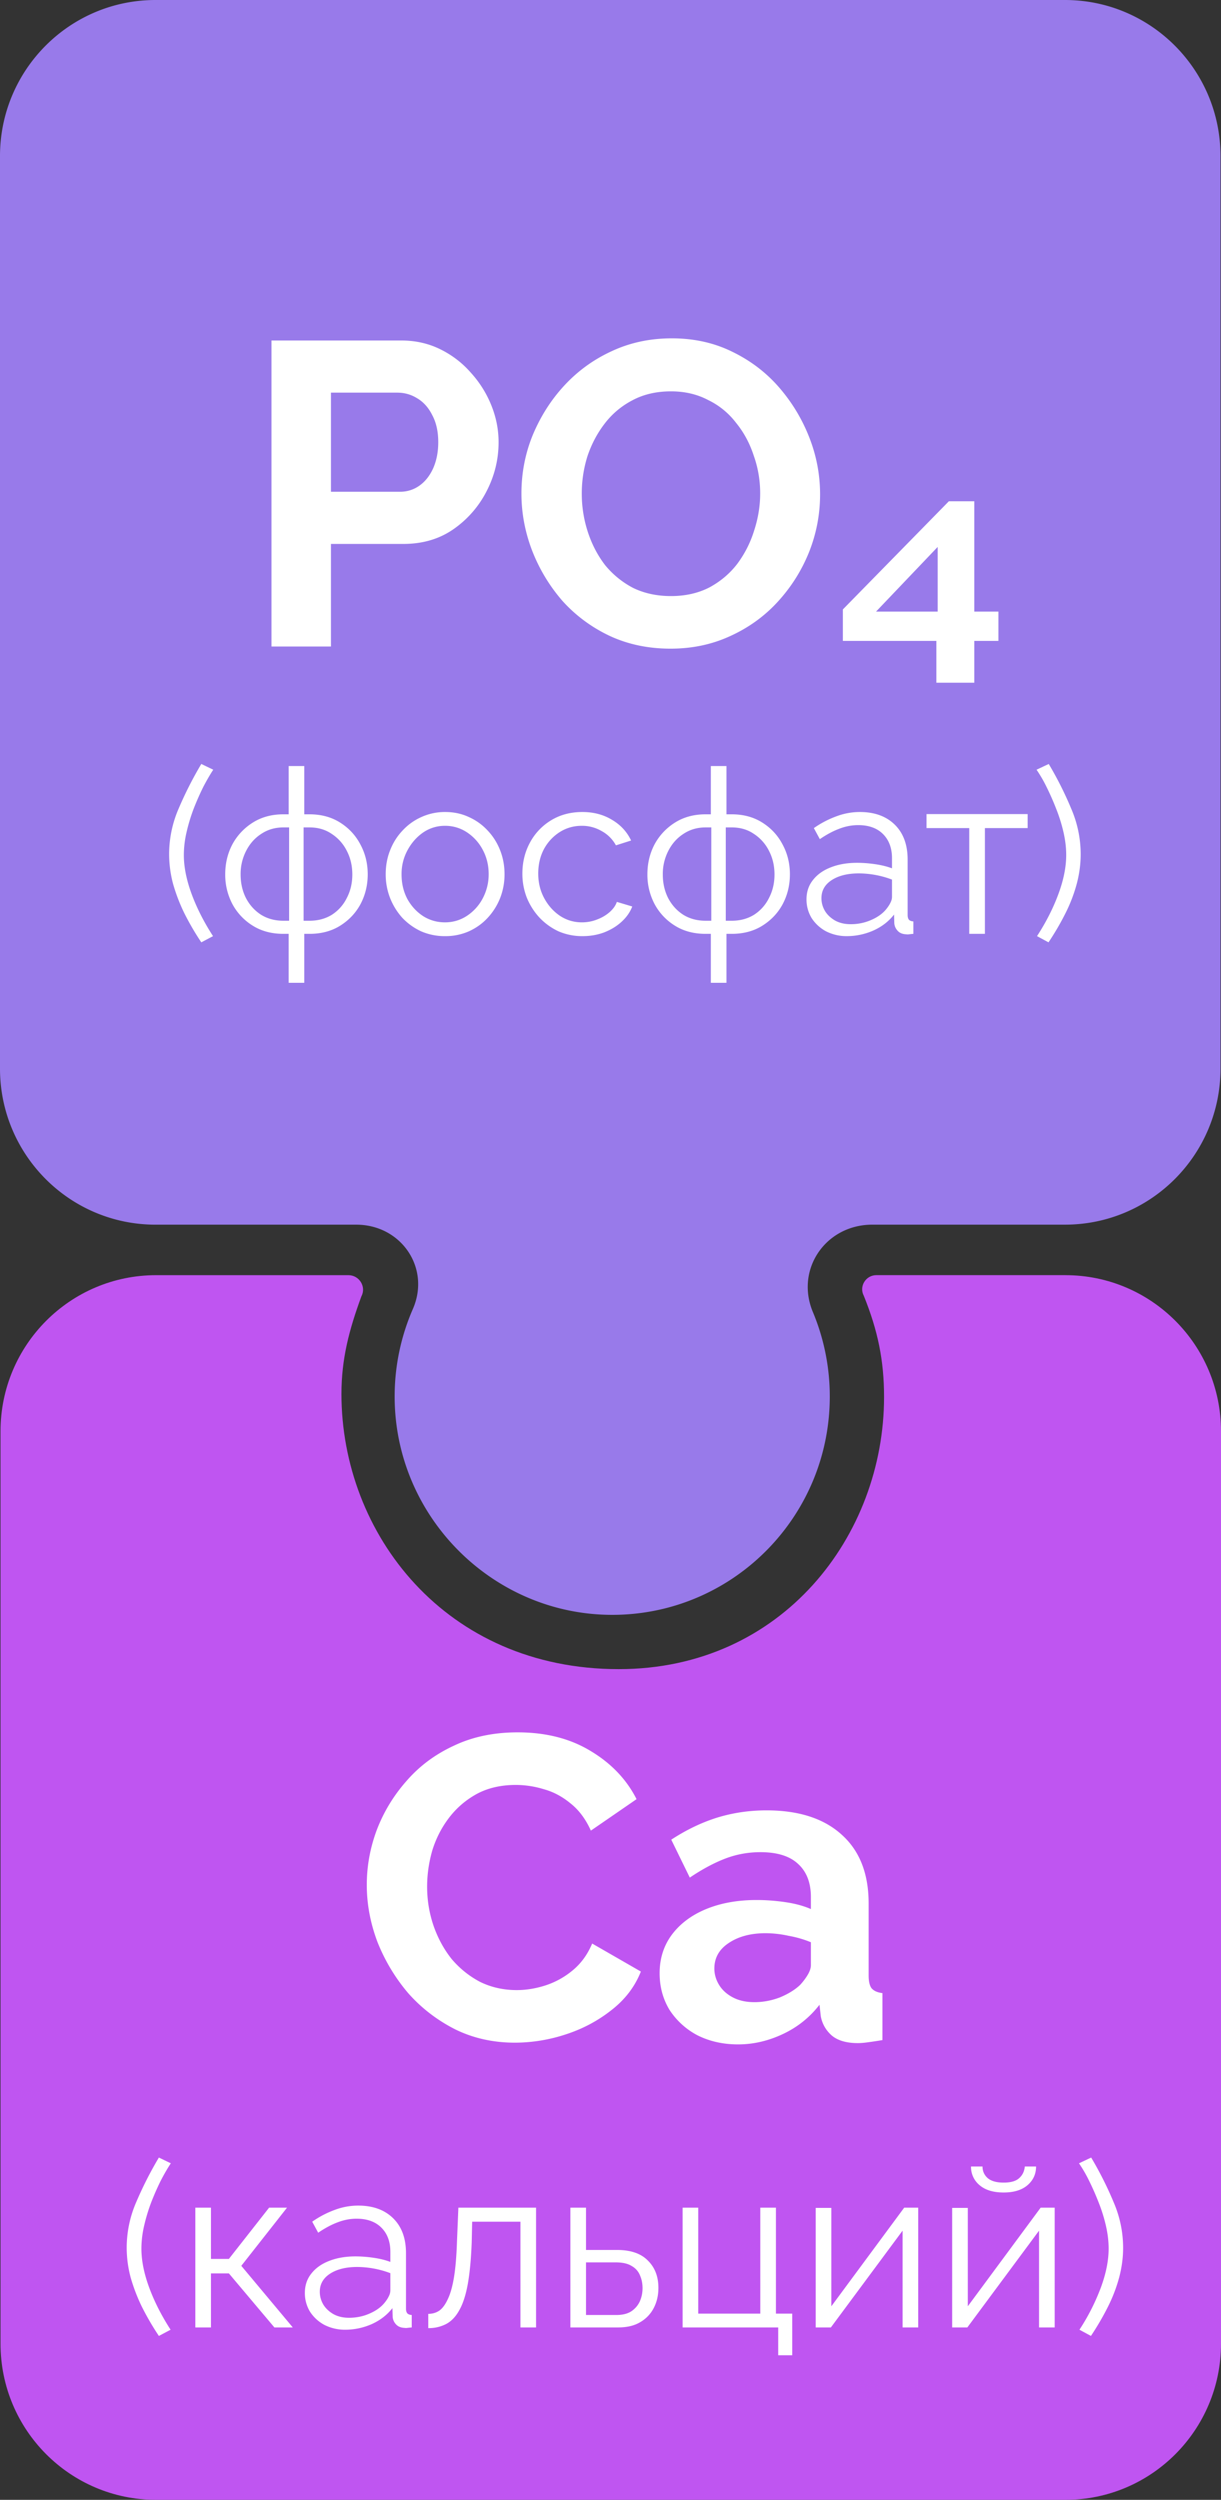 <svg width="85" height="174" fill="none" xmlns="http://www.w3.org/2000/svg"><rect width="100%" height="100%" fill="#333333" stroke="none"/><g clip-path="url(#a)"><path d="M74.134 0H10.83C4.848 0 0 4.864 0 10.866v63.511c0 6.002 4.848 10.866 10.83 10.866H24.8c3.12 0 5.192 3.006 3.94 5.874a15.19 15.19 0 0 0-1.265 5.876c-.118 8.642 7.057 15.693 15.666 15.4 8.123-.277 14.624-6.969 14.624-15.187a15.2 15.2 0 0 0-1.174-5.876c-1.25-2.99.903-6.088 4.135-6.088h13.409c5.981 0 10.83-4.864 10.83-10.866v-63.51C84.964 4.864 80.115 0 74.134 0Z" fill="#987AEA"/><path d="M74.17 88.756H61.008c-.73 0-1.217.775-.88 1.426l.007.014c.977 2.418 1.409 4.5 1.409 7.042 0 9.629-7.066 18.942-18.47 18.942-12.077 0-19.304-9.431-19.304-19.154 0-2.447.535-4.47 1.387-6.79l.008-.015c.343-.668-.158-1.463-.908-1.463h-13.39c-5.982 0-10.83 4.864-10.83 10.866v63.511c0 6.002 4.848 10.866 10.83 10.866H74.17c5.982 0 10.83-4.864 10.83-10.866V99.624c0-6.002-4.848-10.866-10.83-10.866v-.002Z" fill="#BF55F1"/><path d="M18.899 45V23.7h9.03c.98 0 1.88.2 2.7.6.82.4 1.53.94 2.13 1.62.62.68 1.1 1.44 1.44 2.28.34.84.51 1.7.51 2.58 0 1.2-.28 2.34-.84 3.42a7.187 7.187 0 0 1-2.31 2.64c-.98.68-2.14 1.02-3.48 1.02h-5.04V45h-4.14Zm4.14-10.77h4.8c.5 0 .95-.14 1.35-.42.4-.28.72-.68.96-1.2.24-.54.36-1.15.36-1.83 0-.74-.14-1.37-.42-1.89-.26-.52-.61-.91-1.05-1.17-.42-.26-.88-.39-1.38-.39h-4.62v6.9ZM46.68 45.15c-1.56 0-2.98-.3-4.26-.9-1.26-.6-2.35-1.41-3.27-2.43-.9-1.04-1.6-2.2-2.1-3.48-.5-1.3-.75-2.63-.75-3.99 0-1.42.26-2.77.78-4.05.54-1.3 1.27-2.45 2.19-3.45.94-1.02 2.04-1.82 3.3-2.4 1.28-.6 2.68-.9 4.2-.9 1.54 0 2.94.31 4.2.93 1.28.62 2.37 1.45 3.27 2.49.9 1.04 1.6 2.2 2.1 3.48.5 1.28.75 2.6.75 3.96 0 1.4-.26 2.75-.78 4.05-.52 1.28-1.25 2.43-2.19 3.45-.92 1-2.02 1.79-3.3 2.37-1.26.58-2.64.87-4.14.87Zm-6.18-10.8c0 .92.14 1.81.42 2.67.28.86.68 1.63 1.2 2.31a6.26 6.26 0 0 0 1.95 1.59c.78.38 1.66.57 2.64.57 1 0 1.89-.2 2.67-.6.78-.42 1.43-.97 1.95-1.65.52-.7.91-1.47 1.17-2.31.28-.86.42-1.72.42-2.58 0-.92-.15-1.8-.45-2.64-.28-.86-.69-1.62-1.23-2.28a5.392 5.392 0 0 0-1.95-1.59c-.76-.4-1.62-.6-2.58-.6-1.02 0-1.92.21-2.7.63-.76.4-1.4.94-1.92 1.62-.52.68-.92 1.44-1.2 2.28-.26.84-.39 1.7-.39 2.58Zm24.686 13.17v-2.91h-6.51v-2.19l7.38-7.53h1.77v7.68h1.68v2.04h-1.68v2.91h-2.64Zm-4.2-4.95h4.29v-4.5l-4.29 4.5ZM11.774 59.464a7.99 7.99 0 0 1 .656-3.168 26.022 26.022 0 0 1 1.584-3.12l.832.4c-.213.32-.442.715-.688 1.184-.234.47-.458.976-.672 1.52a12.497 12.497 0 0 0-.496 1.632 7.113 7.113 0 0 0-.192 1.6c0 .832.182 1.739.544 2.72.363.981.859 1.957 1.488 2.928l-.816.432a18.908 18.908 0 0 1-1.184-2.032 12.396 12.396 0 0 1-.784-2.048 8.073 8.073 0 0 1-.272-2.048Zm8.32 8.944V65h-.367c-.822 0-1.536-.192-2.144-.576a3.967 3.967 0 0 1-1.408-1.504 4.369 4.369 0 0 1-.496-2.064c0-.757.165-1.45.496-2.08a4.059 4.059 0 0 1 1.424-1.52c.608-.384 1.317-.576 2.128-.576h.368v-3.36h1.088v3.36h.368c.81 0 1.52.192 2.128.576.608.384 1.077.89 1.408 1.52.341.63.512 1.323.512 2.08 0 .747-.166 1.435-.496 2.064-.331.619-.8 1.12-1.408 1.504-.608.384-1.323.576-2.144.576h-.368v3.408h-1.088Zm-.367-4.32h.4v-6.496h-.4c-.576 0-1.088.15-1.536.448-.448.288-.8.683-1.056 1.184a3.509 3.509 0 0 0-.384 1.648c0 .597.122 1.141.368 1.632.256.49.608.88 1.056 1.168.448.277.965.416 1.552.416Zm1.408 0h.416c.586 0 1.104-.139 1.552-.416a2.902 2.902 0 0 0 1.04-1.168c.256-.49.384-1.035.384-1.632 0-.608-.128-1.157-.384-1.648a2.994 2.994 0 0 0-1.056-1.184c-.438-.299-.95-.448-1.536-.448h-.416v6.496Zm9.844 1.072a4.105 4.105 0 0 1-1.664-.336 4.293 4.293 0 0 1-1.312-.944 4.565 4.565 0 0 1-.848-1.376 4.518 4.518 0 0 1-.304-1.648c0-.597.1-1.152.304-1.664.202-.523.49-.981.864-1.376.373-.405.81-.72 1.312-.944a3.945 3.945 0 0 1 1.664-.352c.597 0 1.146.117 1.648.352.5.224.938.539 1.312.944.373.395.66.853.864 1.376.202.512.304 1.067.304 1.664a4.52 4.52 0 0 1-.304 1.648 4.41 4.41 0 0 1-.864 1.376c-.363.395-.8.71-1.312.944a4.034 4.034 0 0 1-1.664.336Zm-3.024-4.288c0 .619.133 1.184.4 1.696.277.501.645.901 1.104 1.2.458.288.965.432 1.52.432.554 0 1.06-.15 1.52-.448a3.291 3.291 0 0 0 1.104-1.216 3.564 3.564 0 0 0 .416-1.696c0-.619-.14-1.184-.416-1.696a3.291 3.291 0 0 0-1.104-1.216 2.728 2.728 0 0 0-1.52-.448 2.66 2.66 0 0 0-1.52.464c-.448.31-.811.72-1.088 1.232a3.444 3.444 0 0 0-.416 1.696Zm12.603 4.288a4.146 4.146 0 0 1-1.68-.336 4.363 4.363 0 0 1-1.328-.96 4.603 4.603 0 0 1-.88-1.392 4.561 4.561 0 0 1-.304-1.664c0-.79.176-1.51.528-2.16a4.036 4.036 0 0 1 1.472-1.552c.63-.384 1.355-.576 2.176-.576.779 0 1.467.181 2.064.544.597.352 1.04.832 1.328 1.44l-1.056.336a2.467 2.467 0 0 0-.992-.992 2.69 2.69 0 0 0-1.392-.368c-.554 0-1.061.144-1.52.432a3.192 3.192 0 0 0-1.104 1.184c-.267.501-.4 1.072-.4 1.712 0 .63.139 1.2.416 1.712.277.512.645.923 1.104 1.232.459.299.965.448 1.52.448.363 0 .71-.064 1.04-.192.342-.128.635-.299.88-.512.256-.224.427-.464.512-.72l1.072.32c-.15.395-.4.752-.752 1.072-.341.31-.746.555-1.216.736-.459.17-.954.256-1.488.256Zm8.927 3.248V65h-.368c-.821 0-1.536-.192-2.144-.576a3.967 3.967 0 0 1-1.408-1.504 4.369 4.369 0 0 1-.496-2.064c0-.757.166-1.45.496-2.08a4.059 4.059 0 0 1 1.424-1.52c.608-.384 1.318-.576 2.128-.576h.368v-3.36h1.088v3.36h.368c.811 0 1.52.192 2.128.576.608.384 1.078.89 1.408 1.52.342.63.512 1.323.512 2.08 0 .747-.165 1.435-.496 2.064-.33.619-.8 1.12-1.408 1.504-.608.384-1.322.576-2.144.576h-.368v3.408h-1.088Zm-.368-4.32h.4v-6.496h-.4c-.576 0-1.088.15-1.536.448-.448.288-.8.683-1.056 1.184a3.509 3.509 0 0 0-.384 1.648c0 .597.123 1.141.368 1.632.256.49.608.88 1.056 1.168.448.277.966.416 1.552.416Zm1.408 0h.416c.587 0 1.104-.139 1.552-.416a2.902 2.902 0 0 0 1.04-1.168c.256-.49.384-1.035.384-1.632 0-.608-.128-1.157-.384-1.648a2.994 2.994 0 0 0-1.056-1.184c-.437-.299-.949-.448-1.536-.448h-.416v6.496Zm5.62-1.488c0-.523.15-.97.448-1.344.299-.384.71-.677 1.232-.88.533-.213 1.147-.32 1.84-.32.406 0 .827.032 1.264.096.438.064.827.16 1.168.288v-.704c0-.704-.208-1.264-.624-1.68-.416-.416-.992-.624-1.728-.624-.448 0-.89.085-1.328.256-.427.16-.875.4-1.344.72l-.416-.768a6.77 6.77 0 0 1 1.6-.832 4.607 4.607 0 0 1 1.6-.288c1.024 0 1.835.293 2.432.88s.896 1.397.896 2.432v3.856c0 .15.032.261.096.336.064.064.166.101.304.112V65c-.117.01-.218.021-.304.032a.563.563 0 0 1-.192 0c-.267-.01-.47-.096-.608-.256a.85.85 0 0 1-.224-.512l-.016-.608c-.373.48-.858.853-1.456 1.12a4.59 4.59 0 0 1-1.824.384 3.147 3.147 0 0 1-1.456-.336 2.732 2.732 0 0 1-1.008-.928 2.49 2.49 0 0 1-.352-1.296Zm5.584.64c.117-.15.208-.293.272-.432a.898.898 0 0 0 .096-.368v-1.216a6.62 6.62 0 0 0-2.304-.432c-.779 0-1.408.155-1.888.464-.48.31-.72.73-.72 1.264 0 .31.08.603.24.88.16.267.395.49.704.672.31.17.672.256 1.088.256a3.49 3.49 0 0 0 1.456-.304c.459-.203.81-.464 1.056-.784ZM67.475 65v-7.36H64.5v-.976h7.04v.976h-2.976V65h-1.088Zm7.757-5.536c0 .672-.09 1.355-.272 2.048a10.745 10.745 0 0 1-.784 2.048c-.34.683-.736 1.36-1.184 2.032l-.8-.432c.63-.97 1.126-1.947 1.488-2.928.363-.981.544-1.888.544-2.72 0-.512-.064-1.045-.192-1.6a11.112 11.112 0 0 0-.512-1.632 18.491 18.491 0 0 0-.672-1.52 9.454 9.454 0 0 0-.688-1.184l.848-.4a24.375 24.375 0 0 1 1.568 3.12 7.988 7.988 0 0 1 .656 3.168ZM25.534 131.2c0-1.3.23-2.57.69-3.81.48-1.26 1.17-2.4 2.07-3.42.9-1.04 2-1.86 3.3-2.46 1.3-.62 2.78-.93 4.44-.93 1.96 0 3.65.43 5.07 1.29 1.44.86 2.51 1.98 3.21 3.36l-3.18 2.19c-.36-.8-.83-1.43-1.41-1.89-.58-.48-1.2-.81-1.86-.99a6.7 6.7 0 0 0-1.95-.3c-1.04 0-1.95.21-2.73.63-.76.42-1.4.97-1.92 1.65-.52.68-.91 1.44-1.17 2.28-.24.84-.36 1.68-.36 2.52 0 .94.15 1.85.45 2.73.3.86.72 1.63 1.26 2.31.56.66 1.22 1.19 1.98 1.59.78.38 1.63.57 2.55.57.66 0 1.33-.11 2.01-.33a5.7 5.7 0 0 0 1.89-1.05c.58-.48 1.03-1.1 1.35-1.86l3.39 1.95c-.42 1.06-1.11 1.96-2.07 2.7-.94.74-2 1.3-3.18 1.68a11.4 11.4 0 0 1-3.51.57c-1.52 0-2.91-.31-4.17-.93-1.26-.64-2.35-1.48-3.27-2.52-.9-1.06-1.61-2.24-2.13-3.54-.5-1.32-.75-2.65-.75-3.99Zm20.386 6.15c0-1.02.28-1.91.84-2.67.58-.78 1.38-1.38 2.4-1.8 1.02-.42 2.19-.63 3.51-.63.66 0 1.33.05 2.01.15.68.1 1.27.26 1.77.48v-.84c0-1-.3-1.77-.9-2.31-.58-.54-1.45-.81-2.61-.81-.86 0-1.68.15-2.46.45-.78.3-1.6.74-2.46 1.32l-1.29-2.64c1.04-.68 2.1-1.19 3.18-1.53 1.1-.34 2.25-.51 3.45-.51 2.24 0 3.98.56 5.22 1.68 1.26 1.12 1.89 2.72 1.89 4.8v5.01c0 .42.07.72.21.9.16.18.41.29.75.33V142c-.36.06-.69.11-.99.15-.28.04-.52.06-.72.06-.8 0-1.41-.18-1.83-.54-.4-.36-.65-.8-.75-1.32l-.09-.81c-.68.88-1.53 1.56-2.55 2.04-1.02.48-2.06.72-3.12.72-1.04 0-1.98-.21-2.82-.63a5.213 5.213 0 0 1-1.95-1.77c-.46-.76-.69-1.61-.69-2.55Zm9.78.81c.22-.24.4-.48.54-.72s.21-.46.21-.66v-1.59c-.48-.2-1-.35-1.56-.45a7.6 7.6 0 0 0-1.59-.18c-1.04 0-1.9.23-2.58.69-.66.44-.99 1.03-.99 1.77 0 .4.11.78.33 1.14.22.36.54.65.96.87.42.22.92.33 1.5.33.6 0 1.19-.11 1.77-.33.58-.24 1.05-.53 1.41-.87ZM8.82 156.464a7.99 7.99 0 0 1 .656-3.168 25.982 25.982 0 0 1 1.584-3.12l.832.4c-.213.32-.443.715-.688 1.184-.235.469-.459.976-.672 1.52a12.469 12.469 0 0 0-.496 1.632 7.114 7.114 0 0 0-.192 1.6c0 .832.181 1.739.544 2.72.363.981.859 1.957 1.488 2.928l-.816.432a18.881 18.881 0 0 1-1.184-2.032 12.399 12.399 0 0 1-.784-2.048 8.07 8.07 0 0 1-.272-2.048ZM13.598 162v-8.336h1.088v3.568h1.248l2.8-3.568h1.248l-3.184 4.048L20.382 162h-1.28l-3.168-3.76h-1.248V162h-1.088Zm7.625-2.4c0-.523.15-.971.448-1.344.299-.384.71-.677 1.232-.88.534-.213 1.147-.32 1.84-.32.406 0 .827.032 1.264.096.438.064.827.16 1.168.288v-.704c0-.704-.208-1.264-.624-1.68-.416-.416-.992-.624-1.728-.624-.448 0-.89.085-1.328.256-.426.16-.874.4-1.344.72l-.416-.768a6.77 6.77 0 0 1 1.6-.832 4.607 4.607 0 0 1 1.6-.288c1.024 0 1.835.293 2.432.88.598.587.896 1.397.896 2.432v3.856c0 .149.032.261.096.336.064.064.166.101.304.112V162a9.242 9.242 0 0 0-.304.032.547.547 0 0 1-.192 0c-.266-.011-.469-.096-.608-.256a.85.85 0 0 1-.224-.512l-.016-.608c-.373.48-.858.853-1.456 1.12a4.59 4.59 0 0 1-1.824.384 3.147 3.147 0 0 1-1.456-.336 2.734 2.734 0 0 1-1.008-.928 2.49 2.49 0 0 1-.352-1.296Zm5.584.64c.118-.149.208-.293.272-.432a.898.898 0 0 0 .096-.368v-1.216a6.62 6.62 0 0 0-2.304-.432c-.778 0-1.408.155-1.888.464-.48.309-.72.731-.72 1.264 0 .309.08.603.24.88.16.267.395.491.704.672.31.171.672.256 1.088.256.523 0 1.008-.101 1.456-.304.459-.203.811-.464 1.056-.784Zm3.007 1.808v-.992c.288 0 .544-.075.768-.224.224-.16.421-.427.592-.8.181-.373.325-.885.432-1.536.107-.661.176-1.499.208-2.512l.096-2.32h5.408V162H36.23v-7.36h-3.36l-.032 1.44c-.043 1.152-.133 2.117-.272 2.896-.139.768-.336 1.376-.592 1.824-.245.448-.55.768-.912.96a2.627 2.627 0 0 1-1.248.288Zm9.893-.048v-8.336h1.088v2.944h2.16c.95 0 1.664.245 2.144.736.491.48.736 1.115.736 1.904 0 .512-.106.976-.32 1.392a2.41 2.41 0 0 1-.944.992c-.405.245-.917.368-1.536.368h-3.328Zm1.088-.864h2.096c.438 0 .79-.085 1.056-.256.267-.181.464-.411.592-.688.128-.288.192-.597.192-.928 0-.32-.058-.613-.176-.88a1.274 1.274 0 0 0-.576-.656c-.266-.171-.64-.256-1.12-.256h-2.064v3.664Zm13.38 2.8V162H47.52v-8.336h1.088v7.376h4.32v-7.376h1.088v7.376h1.136v2.896h-.976Zm2.61-1.936v-8.32h1.089v6.848l5.072-6.864h.976V162h-1.088v-6.736L57.842 162h-1.056Zm9.5 0v-8.32h1.089v6.848l5.072-6.864h.976V162h-1.088v-6.736L67.342 162h-1.056Zm3.585-9.392c-.726 0-1.286-.171-1.68-.512a1.638 1.638 0 0 1-.592-1.296h.8c0 .32.117.587.352.8.245.213.618.32 1.12.32.49 0 .848-.101 1.072-.304.234-.203.368-.475.4-.816h.784c0 .523-.198.955-.592 1.296-.395.341-.95.512-1.664.512Zm8.316 3.856c0 .672-.091 1.355-.272 2.048a10.758 10.758 0 0 1-.784 2.048c-.342.683-.736 1.36-1.184 2.032l-.8-.432a14.882 14.882 0 0 0 1.488-2.928c.362-.981.544-1.888.544-2.72 0-.512-.064-1.045-.192-1.6a11.101 11.101 0 0 0-.512-1.632 18.514 18.514 0 0 0-.672-1.52 9.488 9.488 0 0 0-.688-1.184l.848-.4a24.362 24.362 0 0 1 1.568 3.12 7.99 7.99 0 0 1 .656 3.168Z" fill="#fff"/></g><defs><clipPath id="a"><path fill="#fff" d="M0 0h85v174H0z"/></clipPath></defs></svg>